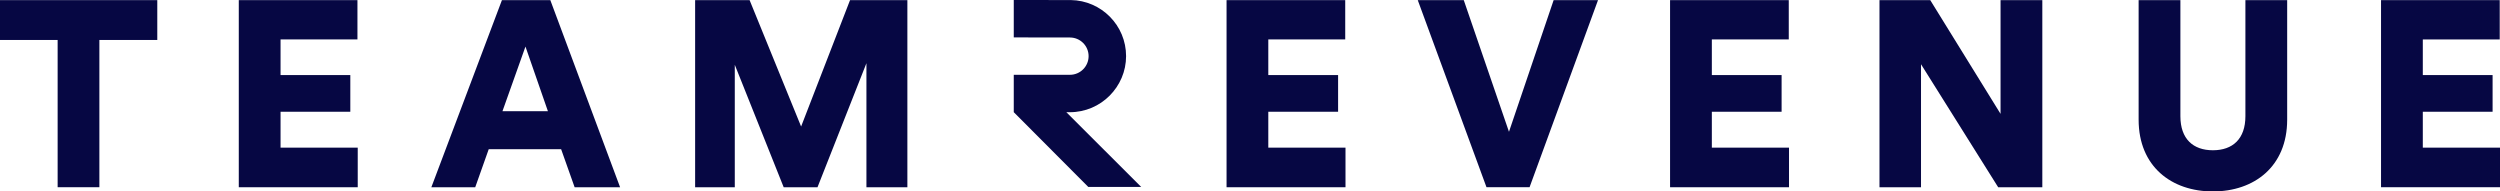 <svg xmlns="http://www.w3.org/2000/svg" width="222" height="17" viewBox="0 0 222 17" fill="none"><g clip-path="url(#clip0_8997_2538)"><path d="M0 0.011V3.549H5.118V16.625H8.825V3.549H13.967V0.011H0Z" fill="#060743"></path><path d="M21.204 0.011V16.627H31.766V13.111H24.913V9.923H31.108V6.666H24.913V3.5H31.741V0.011H21.204Z" fill="#060743"></path><path d="M46.661 4.135L48.655 9.877H44.618L46.661 4.135ZM44.572 0.011L38.304 16.627H42.2L43.398 13.251H49.829L51.027 16.627H55.064L48.868 0.011H44.572Z" fill="#060743"></path><path d="M75.484 0.011L71.139 11.236L66.564 0.011H61.727V16.627H65.249V5.753L69.591 16.627H72.594L76.939 5.613V16.627H80.575V0.011H75.484Z" fill="#060743"></path><path d="M108.918 0.011V16.627H119.48V13.111H112.625V9.923H118.823V6.666H112.625V3.5H119.456V0.011H108.918Z" fill="#060743"></path><path d="M137.963 0.011L133.997 11.703L129.982 0.011H125.897L132 16.625H135.825L141.904 0.011H137.963Z" fill="#060743"></path><path d="M148.302 0.011V16.627H158.864V13.111H152.011V9.923H158.206V6.666H152.011V3.5H158.842V0.011H148.302Z" fill="#060743"></path><path d="M177.649 0.011V10.11L171.405 0.011H166.898V16.627H170.586V5.704L177.438 16.627H181.358V0.011H177.649Z" fill="#060743"></path><path d="M189.91 10.626V0.011H193.619V10.32C193.619 12.335 194.747 13.343 196.505 13.343C198.264 13.343 199.392 12.335 199.392 10.32V0.011H203.101V10.626C203.101 14.796 200.165 17 196.505 17C192.845 17 189.91 14.796 189.91 10.626Z" fill="#060743"></path><path d="M211.436 16.625V0.011H221.975V3.503H215.145V6.666H221.342V9.923H215.145V13.111H222V16.625H211.436Z" fill="#060743"></path><path d="M101.34 16.6H96.639L90.022 9.961V6.642H95.01C95.927 6.642 96.668 5.899 96.668 4.986C96.668 4.073 95.924 3.33 95.01 3.33L90.022 3.322V0L95.086 0.005C97.805 0.046 99.996 2.258 99.996 4.983C99.996 7.709 97.764 9.964 95.007 9.964C94.951 9.964 94.688 9.961 94.688 9.961L101.338 16.6H101.34Z" fill="#060743"></path></g><defs><clipPath id="clip0_8997_2538"><rect width="222" height="17" fill="white"></rect></clipPath></defs></svg>